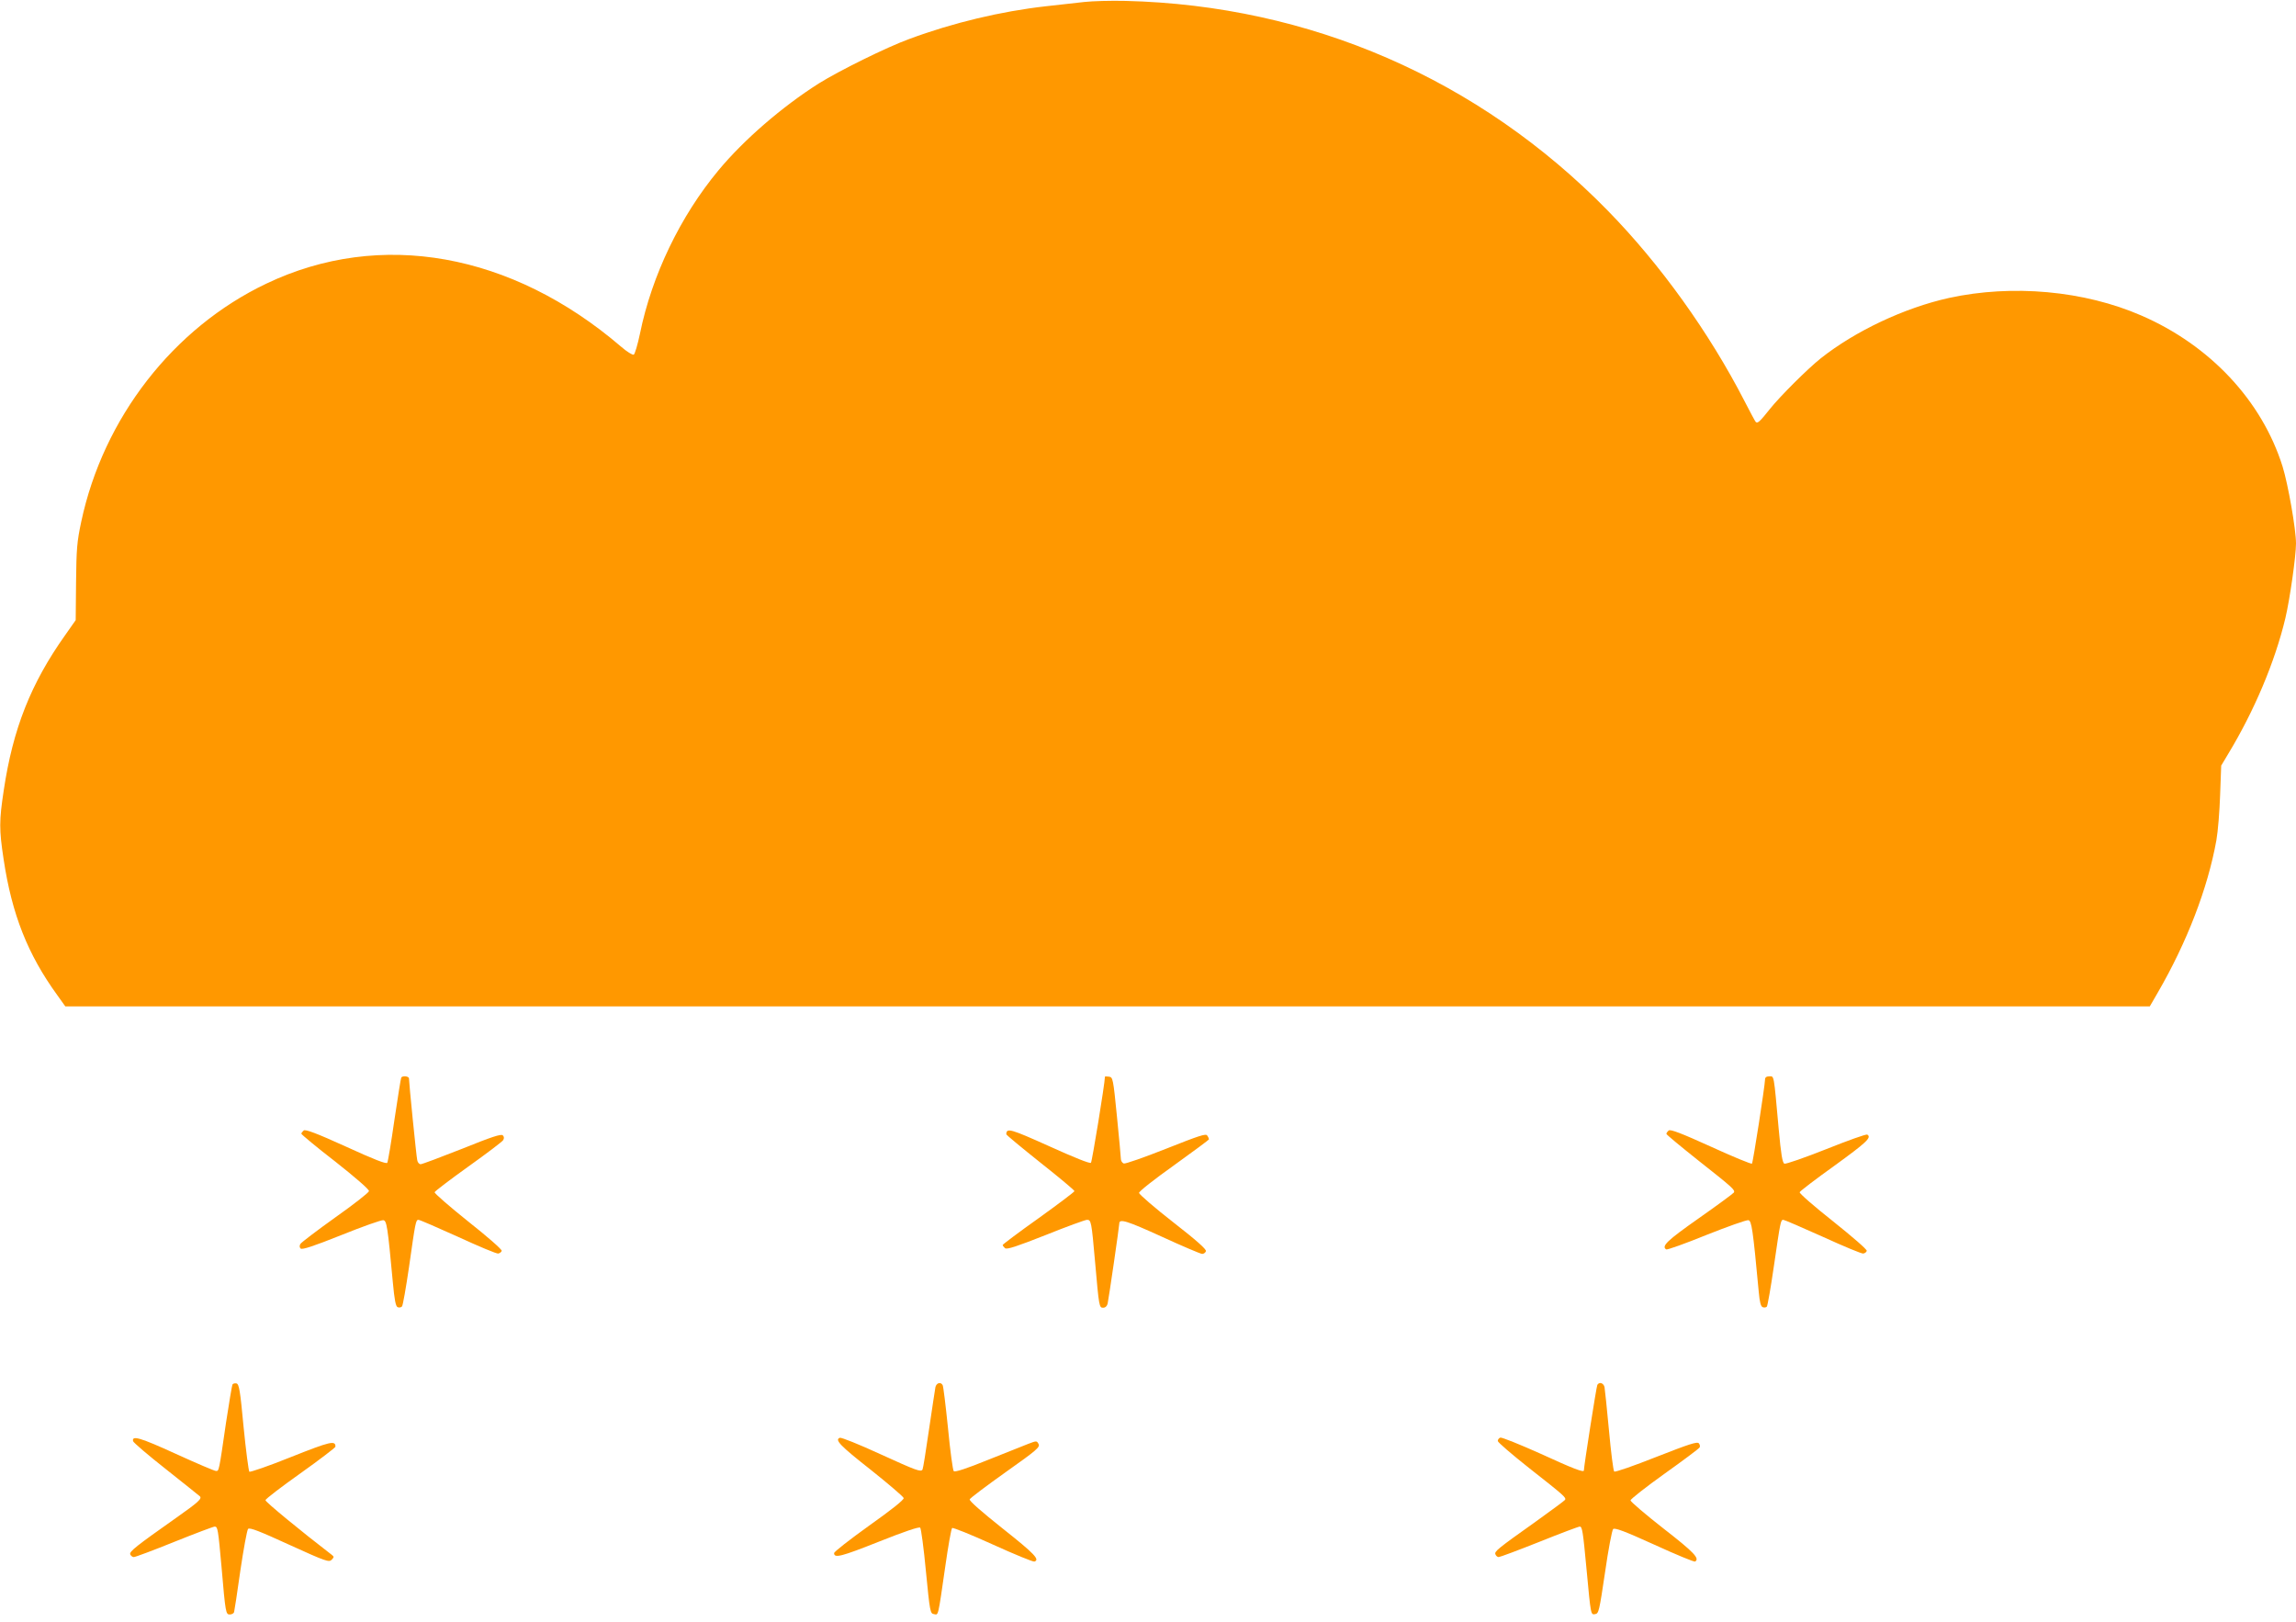 <?xml version="1.0" standalone="no"?>
<!DOCTYPE svg PUBLIC "-//W3C//DTD SVG 20010904//EN"
 "http://www.w3.org/TR/2001/REC-SVG-20010904/DTD/svg10.dtd">
<svg version="1.0" xmlns="http://www.w3.org/2000/svg"
 width="1280pt" height="904pt" viewBox="0 0 1280 904"
 preserveAspectRatio="xMidYMid meet">
<g transform="translate(0,904) scale(0.1,-0.1)"
fill="#ff9800" stroke="none">
<path d="M6045 9029 c-44 -5 -141 -16 -215 -24 -249 -28 -518 -92 -760 -182
-127 -46 -393 -178 -505 -248 -205 -130 -418 -314 -560 -485 -212 -255 -371
-585 -437 -909 -13 -62 -29 -116 -35 -118 -7 -3 -39 17 -70 44 -611 524 -1343
655 -1978 352 -519 -247 -909 -749 -1032 -1327 -24 -112 -27 -152 -29 -338
l-2 -211 -59 -84 c-191 -269 -291 -522 -342 -864 -26 -171 -26 -219 -1 -384
46 -308 135 -532 299 -758 l45 -63 5810 0 5811 0 44 76 c163 281 279 582 327
849 9 50 18 164 21 254 l6 163 37 62 c147 242 263 517 321 761 25 106 59 346
59 415 0 79 -44 330 -75 430 -115 366 -404 675 -787 841 -319 139 -720 175
-1073 98 -248 -55 -522 -184 -715 -337 -74 -59 -228 -213 -283 -282 -57 -72
-69 -82 -79 -72 -4 4 -32 57 -63 117 -196 381 -470 763 -762 1061 -718 734
-1661 1144 -2688 1169 -82 2 -186 -1 -230 -6z"/>
<path d="M2237 3033 c-3 -5 -19 -110 -38 -235 -18 -126 -36 -233 -40 -240 -5
-8 -73 18 -230 90 -165 75 -227 98 -236 90 -7 -6 -13 -14 -13 -18 0 -4 85 -75
190 -156 110 -87 189 -155 187 -164 -1 -8 -85 -74 -187 -146 -102 -73 -189
-139 -195 -148 -6 -10 -6 -19 1 -26 8 -8 72 13 227 75 119 48 224 85 234 83
19 -3 24 -33 53 -346 9 -98 16 -135 27 -139 8 -3 18 -2 24 4 5 5 22 103 39
218 36 254 38 265 53 265 7 0 106 -43 221 -95 115 -53 215 -95 224 -93 8 2 17
8 19 15 3 7 -82 81 -187 164 -105 84 -189 157 -187 163 2 6 86 70 188 143 101
72 188 138 194 147 6 10 6 19 -2 27 -9 9 -64 -9 -227 -75 -119 -47 -223 -86
-231 -86 -8 0 -17 10 -19 23 -5 21 -46 431 -46 455 0 13 -36 17 -43 5z"/>
<path d="M6160 3038 c-1 -41 -72 -474 -78 -480 -6 -6 -95 30 -232 92 -218 98
-239 104 -240 67 0 -4 86 -75 190 -158 105 -83 190 -154 190 -159 0 -4 -90
-72 -200 -151 -110 -78 -200 -146 -200 -149 0 -4 6 -12 13 -18 10 -9 66 10
226 73 117 47 221 85 231 85 23 0 25 -8 45 -235 22 -251 23 -255 45 -255 12 0
22 9 25 23 6 26 65 432 65 447 0 28 44 14 237 -74 115 -53 217 -96 225 -96 9
0 18 7 21 15 4 10 -52 60 -183 162 -104 81 -189 155 -190 163 0 9 84 75 195
154 107 77 195 142 195 145 0 3 -4 13 -10 21 -7 12 -46 -1 -230 -74 -121 -48
-227 -85 -235 -82 -8 3 -15 13 -16 23 0 10 -10 117 -22 238 -21 213 -23 220
-44 223 -13 2 -23 2 -23 0z"/>
<path d="M9840 3023 c-1 -38 -67 -463 -73 -470 -4 -3 -107 39 -229 95 -165 75
-226 98 -235 90 -7 -6 -13 -14 -13 -19 0 -4 81 -71 179 -149 189 -149 206
-164 197 -178 -3 -5 -91 -70 -195 -143 -178 -125 -210 -156 -182 -174 6 -3
107 33 225 81 118 47 223 84 233 82 18 -3 25 -47 58 -401 5 -55 11 -80 22 -84
8 -3 18 -2 23 3 4 5 22 106 39 224 37 253 38 260 53 260 6 0 105 -43 221 -95
116 -53 217 -95 225 -93 9 2 17 8 19 15 3 7 -82 80 -187 164 -105 83 -189 156
-187 163 2 6 88 72 193 147 179 130 210 158 184 174 -6 4 -109 -33 -229 -81
-121 -48 -225 -84 -233 -81 -11 4 -19 51 -32 194 -28 311 -25 293 -52 293 -16
0 -24 -6 -24 -17z"/>
<path d="M1296 1322 c-3 -6 -19 -102 -36 -213 -40 -276 -39 -269 -56 -269 -8
0 -109 43 -225 96 -197 90 -245 104 -237 70 2 -8 84 -78 183 -156 99 -79 184
-146 189 -151 14 -13 -8 -33 -133 -121 -221 -156 -261 -187 -255 -203 4 -8 12
-15 20 -15 8 0 110 38 226 85 117 47 218 85 225 85 17 0 19 -15 38 -225 22
-258 24 -265 46 -265 11 0 22 6 24 13 2 6 18 111 35 232 18 121 37 225 43 232
9 9 63 -12 231 -89 202 -92 220 -98 235 -83 14 15 14 17 0 28 -168 129 -369
294 -369 304 0 7 88 74 195 150 107 76 194 143 195 148 1 37 -28 30 -247 -57
-124 -50 -229 -86 -233 -82 -4 5 -19 117 -32 249 -19 204 -25 240 -40 243 -9
2 -19 -1 -22 -6z"/>
<path d="M5215 1308 c-2 -13 -19 -120 -36 -238 -17 -118 -33 -218 -36 -222 -9
-15 -32 -7 -238 87 -115 53 -215 93 -223 90 -30 -11 0 -43 173 -179 99 -79
181 -149 183 -157 2 -10 -69 -66 -193 -154 -107 -77 -195 -145 -195 -153 0
-30 41 -19 250 64 143 57 224 84 230 78 5 -5 20 -115 32 -244 22 -226 24 -235
45 -238 25 -4 21 -25 63 267 16 113 33 208 38 213 4 4 106 -37 227 -92 121
-55 226 -98 232 -95 31 11 1 43 -177 184 -117 93 -188 155 -184 163 3 7 93 75
200 151 174 123 193 140 184 157 -10 19 -11 19 -58 1 -26 -10 -128 -51 -226
-90 -116 -47 -182 -69 -189 -62 -5 5 -20 113 -32 240 -13 126 -26 235 -30 240
-11 19 -34 12 -40 -11z"/>
<path d="M8905 1320 c-5 -8 -75 -455 -75 -477 0 -13 -58 9 -241 93 -116 52
-218 93 -225 90 -8 -3 -14 -11 -14 -19 0 -7 79 -75 175 -151 196 -154 207
-164 200 -177 -3 -5 -77 -59 -163 -121 -217 -154 -232 -167 -225 -183 3 -8 11
-15 18 -15 7 0 109 38 227 85 117 47 218 85 225 85 14 0 18 -27 38 -240 24
-256 23 -252 48 -248 20 3 23 18 55 233 18 127 39 235 45 241 9 9 65 -12 230
-87 120 -55 222 -97 227 -94 27 17 -5 51 -176 184 -101 79 -184 150 -184 157
0 7 85 74 190 149 104 74 192 140 195 146 4 5 2 16 -4 23 -9 11 -54 -4 -238
-76 -124 -49 -229 -86 -234 -81 -5 5 -18 107 -29 228 -11 121 -23 230 -25 243
-6 23 -29 30 -40 12z"/>
</g>
</svg>
